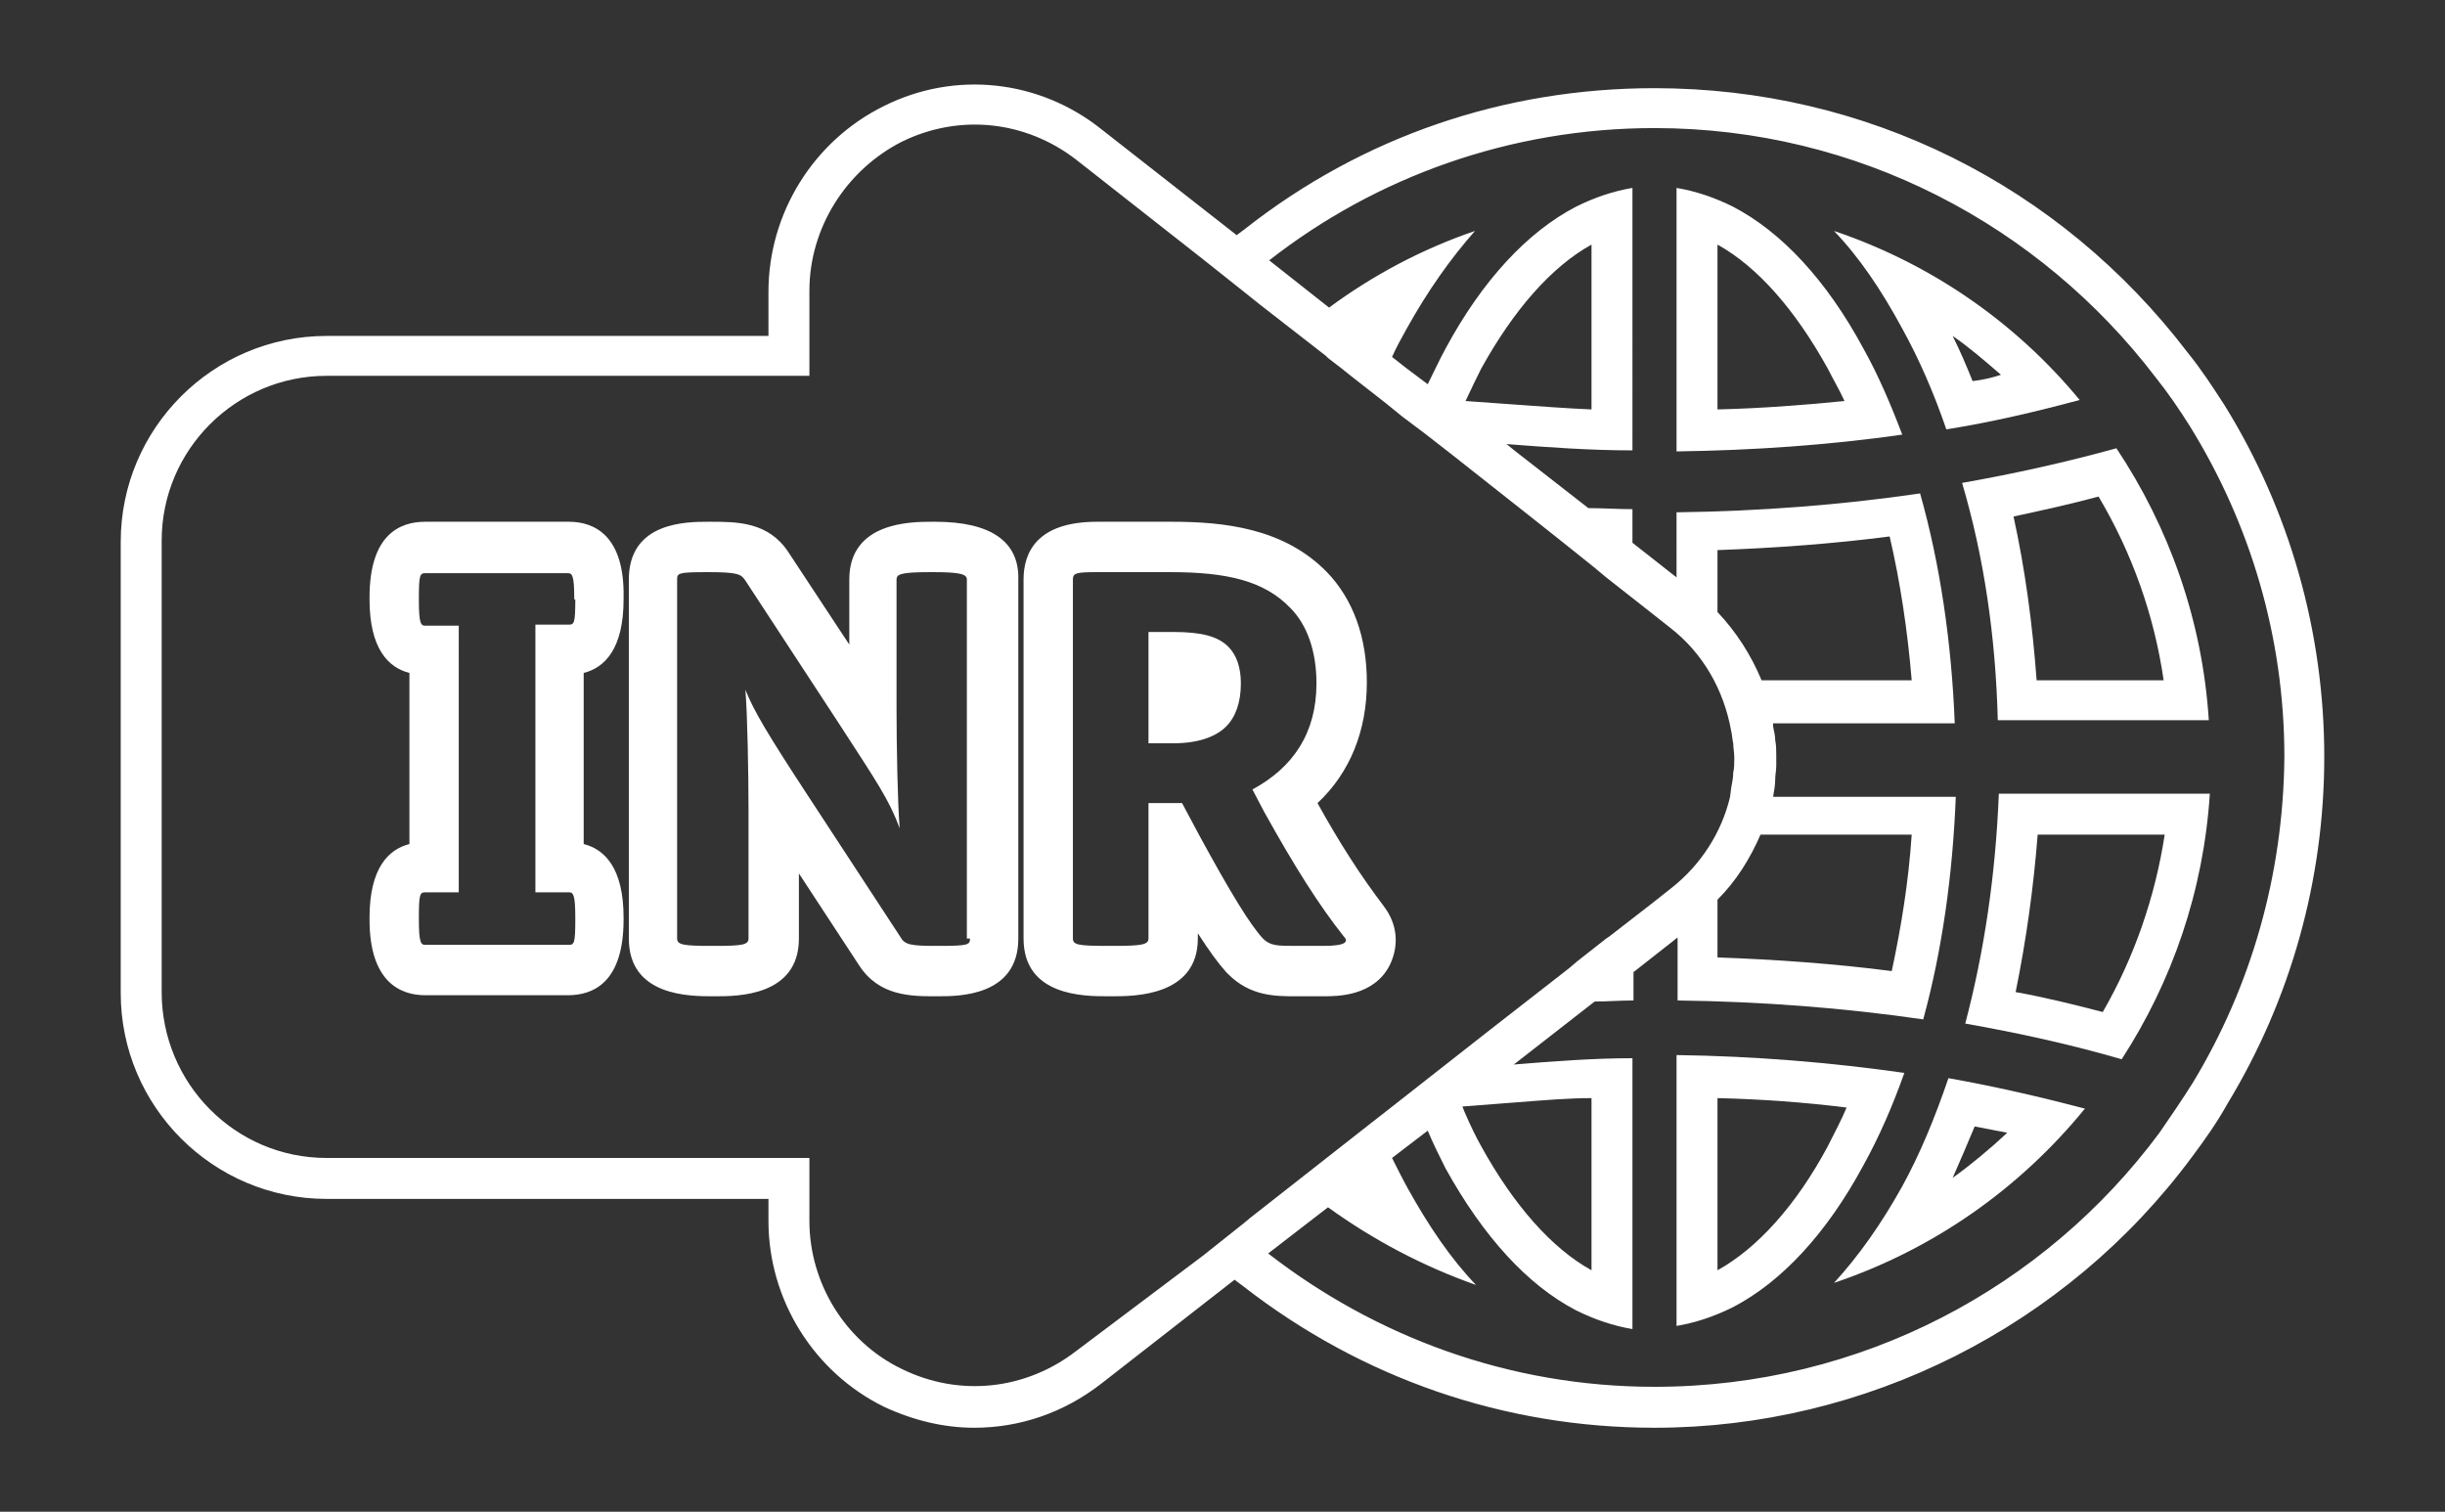 <?xml version="1.0" encoding="utf-8"?>
<!-- Generator: Adobe Illustrator 23.0.4, SVG Export Plug-In . SVG Version: 6.00 Build 0)  -->
<svg version="1.1"
	 id="svg2" xmlns:cc="http://creativecommons.org/ns#" xmlns:dc="http://purl.org/dc/elements/1.1/" xmlns:rdf="http://www.w3.org/1999/02/22-rdf-syntax-ns#" xmlns:svg="http://www.w3.org/2000/svg"
	 xmlns="http://www.w3.org/2000/svg" xmlns:xlink="http://www.w3.org/1999/xlink" x="0px" y="0px" viewBox="0 0 232.9 144"
	 style="enable-background:new 0 0 232.9 144;" xml:space="preserve">
<rect x="0" y="0" width="232.9" height="144" fill="#333333" stroke="none"/>
<style type="text/css">
	.st0{fill:none;}
	.st1{fill:#FFFFFF;}
</style>
<g>
	<path class="st0" d="M188.1,107.3c-0.7,1.7-1.4,3.3-2.1,4.9c1.8-1.3,3.6-2.7,5.2-4.3C190.2,107.7,189.1,107.5,188.1,107.3z"/>
	<path class="st0" d="M163.6,121c3.8-2.1,7.4-6.2,10.5-11.8c0.6-1.2,1.3-2.5,1.9-3.8c-4-0.5-8.2-0.8-12.3-0.9L163.6,121L163.6,121z"
		/>
	<path class="st0" d="M151.6,121v-16.4c-2.2,0.1-4.5,0.2-7.1,0.4l-5.2,0.4l0.2,0.5c0.6,1.4,1.1,2.4,1.6,3.3
		C144.2,114.8,147.8,118.8,151.6,121z"/>
	<path class="st1" d="M181.2,113c-2,3.6-4.2,6.7-6.5,9.2c9.5-3.2,17.7-9,23.9-16.6c-4.2-1.1-8.5-2.1-13-2.9
		C184.3,106.5,182.9,109.9,181.2,113z M188.1,107.3c1,0.2,2.1,0.4,3.1,0.6c-1.6,1.5-3.4,3-5.2,4.3
		C186.7,110.6,187.4,109,188.1,107.3z"/>
	<path class="st1" d="M181.4,102.2c-7-1-14.3-1.6-21.7-1.7V125v1.3c1.8-0.3,3.6-0.9,5.4-1.8c4.6-2.4,8.9-7,12.4-13.5
		C179,108.3,180.3,105.3,181.4,102.2z M174.1,109.2c-3,5.6-6.7,9.7-10.5,11.8v-16.4c4.2,0.1,8.3,0.4,12.3,0.9
		C175.4,106.7,174.7,108,174.1,109.2z"/>
	<path class="st0" d="M182.1,64.8c-0.4-4.7-1-9.3-2.1-13.7c-5.4,0.7-10.9,1.1-16.4,1.3V55v3.3c1.8,1.9,3.2,4,4.1,6.4h1.1h13.3V64.8z
		"/>
	<path class="st0" d="M206.1,64.8c-0.9-6.2-3-12.1-6.2-17.5c-2.7,0.7-5.4,1.3-8.1,1.9c1.1,5,1.9,10.2,2.2,15.6H206.1z"/>
	<path class="st0" d="M187.9,36.3c0.9-0.2,1.8-0.4,2.7-0.6c-1.5-1.3-3-2.6-4.6-3.7C186.6,33.4,187.3,34.9,187.9,36.3z"/>
	<path class="st0" d="M163.6,23.3V39c4.1-0.1,8.1-0.4,12-0.9c-0.5-1.1-1-2.1-1.6-3.1C171,29.4,167.4,25.4,163.6,23.3z"/>
	<path class="st0" d="M163.6,89v2.2c5.6,0.2,11.1,0.6,16.6,1.3c0.9-4.2,1.6-8.5,1.9-13h-13.3h-1.1c-0.9,2.3-2.3,4.4-4.1,6.2V89
		L163.6,89z"/>
	<path class="st0" d="M206.1,79.5H194c-0.3,5.2-1,10.2-2.1,14.9c2.8,0.6,5.6,1.2,8.3,1.9C203.3,91.1,205.2,85.4,206.1,79.5z"/>
	<path class="st0" d="M208.6,40.6c-1-1.6-2.1-3.2-3.3-4.7c-11-14.4-28.3-23.7-47.7-23.7c-13.8,0-26.5,4.7-36.7,12.6l5.7,4.5
		c4.2-3.1,8.9-5.5,13.9-7.3c-2.4,2.5-4.5,5.6-6.5,9.3c-0.5,0.9-0.9,1.8-1.4,2.7l1.4,1.1l2,1.5c0.5-1.2,1.1-2.3,1.7-3.4
		c3.6-6.5,7.8-11.1,12.4-13.5c1.8-0.9,3.6-1.5,5.4-1.8v1.3V43c-4.1,0-8-0.3-12-0.6l1,0.8l6.8,5.3c1.4,0.1,2.8,0.1,4.2,0.1v3.2
		l4.2,3.3v-6.4c7.9-0.1,15.7-0.7,23.2-1.8c1.9,6.7,3,14.2,3.3,21.9h-17.3c0,0.1,0,0.2,0,0.3c0.1,0.4,0.1,0.8,0.2,1.3
		c0.1,0.5,0.1,1,0.1,1.5c0,0.1,0,0.2,0,0.3c0,0.2,0,0.4,0,0.6c0,0.4,0,0.8-0.1,1.3c-0.1,0.6-0.1,1.2-0.2,1.7h17.4
		c-0.2,7.5-1.3,14.7-3.1,21.2c-7.5-1.1-15.4-1.8-23.4-1.8v-6l-4.2,3.3V95c-1.2,0-2.4,0.1-3.7,0.1l-7.7,6c3.7-0.3,7.5-0.5,11.3-0.6
		V125v1.3c-1.8-0.3-3.6-0.9-5.4-1.8c-4.6-2.4-8.9-7-12.4-13.5c-0.6-1.1-1.2-2.3-1.7-3.6l-3.4,2.6c0.5,1,0.9,2,1.5,2.9
		c2,3.6,4.2,6.7,6.5,9.2c-5.1-1.7-9.8-4.3-14.1-7.4l-5.7,4.4c10.2,7.9,22.9,12.7,36.8,12.7c19.7,0,37.2-9.5,48.1-24.2
		c1.1-1.5,2.2-3.1,3.2-4.8c5.5-9,8.6-19.6,8.6-30.9C217.5,60.6,214.3,49.8,208.6,40.6z M201.7,42.8c5,7.5,8.2,16.4,8.8,25.9h-20.1
		c-0.3-7.9-1.4-15.6-3.3-22.6C192.1,45.2,197,44.1,201.7,42.8z M159.7,43V19.2v-1.3c1.8,0.3,3.6,0.9,5.4,1.8
		c4.6,2.4,8.9,7,12.4,13.5c1.4,2.5,2.6,5.3,3.7,8.2C174.2,42.4,167,42.9,159.7,43z M185.4,40.8c-1.2-3.4-2.6-6.6-4.2-9.6
		c-2-3.6-4.2-6.7-6.5-9.3c9.2,3.1,17.3,8.7,23.5,16C194,39.1,189.7,40,185.4,40.8z M165.1,124.6c-1.8,0.9-3.6,1.5-5.4,1.8v-1.3
		v-24.5c7.4,0.1,14.7,0.6,21.7,1.7c-1.1,3.2-2.4,6.1-3.9,8.9C174,117.6,169.7,122.2,165.1,124.6z M174.7,122.3
		c2.4-2.5,4.5-5.6,6.5-9.2c1.7-3.1,3.2-6.6,4.4-10.2c4.5,0.8,8.8,1.7,13,2.9C192.4,113.3,184.1,119.1,174.7,122.3z M202.1,100.9
		c-4.8-1.4-9.7-2.5-14.9-3.4c1.8-6.8,2.9-14.2,3.1-21.9h20.1C209.9,84.9,206.9,93.5,202.1,100.9z"/>
	<path class="st0" d="M151.6,39V23.3c-3.8,2.1-7.4,6.2-10.5,11.8c-0.5,0.8-0.9,1.8-1.5,3.1l0,0l4.3,0.4
		C146.7,38.8,149.2,38.9,151.6,39z"/>
	<path class="st1" d="M211.9,38.6c-1.1-1.7-2.2-3.4-3.5-5c-12.2-16-30.7-25.2-50.8-25.2c-14.3,0-27.8,4.6-39,13.4l-0.8,0.6
		l-12.9-10.1C99,7.6,91,6.7,84.2,10.1c-6.7,3.3-11,10.2-11,17.7V32H31.1c-10.8,0-19.6,8.8-19.6,19.6v43c0,10.8,8.8,19.6,19.6,19.6
		h42.1v2.1c0,7.5,4.3,14.4,11,17.7c2.8,1.3,5.7,2,8.6,2c4.3,0,8.5-1.4,12.1-4.2l12.7-9.9l0.8,0.6c11.3,8.8,24.9,13.5,39.2,13.5
		c20.1,0,39.2-9.6,51.2-25.8c1.2-1.6,2.4-3.3,3.4-5.1c6-9.9,9.2-21.3,9.2-33C221.4,60.2,218.1,48.6,211.9,38.6z M102.5,128.7
		c-4.8,3.7-11.1,4.4-16.6,1.7c-5.4-2.6-8.8-8.2-8.8-14.1v-6h-46c-8.7,0-15.7-7.1-15.7-15.8v-43c0-8.7,7.1-15.7,15.7-15.7h46v-8.1
		c0-6,3.5-11.5,8.8-14.2c5.5-2.7,11.8-2,16.6,1.7l12.1,9.5l0,0l3.9,3.1L120,29l6.3,4.9l0.2,0.2l0,0l1.3,1l0,0l1,0.8l3.2,2.5l1.6,1.3
		l2,1.5l2.7,2.1l7.6,6l2.9,2.3l1,0.8l0,0l2,1.6l1.2,1l4.2,3.3l1.9,1.5c3.1,2.4,5.1,5.9,5.8,9.8c0.1,0.4,0.1,0.8,0.2,1.2
		c0,0.4,0.1,0.9,0.1,1.3v0.1v0.1c0,0.4,0,0.9-0.1,1.3c0,0.5-0.1,0.9-0.2,1.5l-0.1,0.8c-0.8,3.4-2.8,6.5-5.6,8.7l-1.9,1.5l-4,3.1
		l-0.3,0.2l-1.4,1.1l0,0l-1.4,1.1l-0.7,0.6l-7.7,6l-10.2,8l-0.9,0.7l-11.6,9.1l-0.6,0.5l-3.9,3.1l0,0L102.5,128.7z M168.8,79.5h13.3
		c-0.3,4.5-1,8.8-1.9,13c-5.4-0.7-11-1.1-16.6-1.3V89v-3.3c1.8-1.8,3.1-3.9,4.1-6.2H168.8z M163.6,58.3V55v-2.6
		c5.5-0.2,11-0.6,16.4-1.3c1,4.3,1.7,8.9,2.1,13.7h-13.2h-1.1C166.8,62.4,165.4,60.2,163.6,58.3z M208.9,103.1
		c-1,1.6-2.1,3.2-3.2,4.8c-10.9,14.7-28.4,24.2-48.1,24.2c-13.9,0-26.6-4.8-36.8-12.7l5.7-4.4c4.3,3.1,9,5.6,14.1,7.4
		c-2.4-2.5-4.5-5.6-6.5-9.2c-0.5-0.9-1-1.9-1.5-2.9l3.4-2.6c0.5,1.2,1.1,2.4,1.7,3.6c3.6,6.5,7.8,11.1,12.4,13.5
		c1.8,0.9,3.6,1.5,5.4,1.8v-1.3v-24.5c-3.8,0-7.6,0.3-11.3,0.6l7.7-6c1.2,0,2.4-0.1,3.7-0.1v-2.7l4.2-3.3v6c8,0.1,15.8,0.7,23.4,1.8
		c1.8-6.6,2.8-13.7,3.1-21.2h-17.4c0.1-0.6,0.2-1.1,0.2-1.7c0-0.4,0.1-0.8,0.1-1.3c0-0.2,0-0.4,0-0.6c0-0.1,0-0.2,0-0.3
		c0-0.5,0-1-0.1-1.5c0-0.4-0.1-0.8-0.2-1.3c0-0.1,0-0.2,0-0.3h17.3c-0.3-7.7-1.4-15.2-3.3-21.9c-7.5,1.1-15.3,1.7-23.2,1.8V55
		l-4.2-3.3v-3.2c-1.4,0-2.8-0.1-4.2-0.1l-6.8-5.3l-1-0.8c3.9,0.3,7.9,0.6,12,0.6V19.2v-1.3c-1.8,0.3-3.6,0.9-5.4,1.8
		c-4.6,2.4-8.9,7-12.4,13.5c-0.6,1.1-1.1,2.2-1.7,3.4l-2-1.5l-1.4-1.1c0.4-0.9,0.9-1.8,1.4-2.7c2-3.6,4.2-6.7,6.5-9.3
		c-5,1.7-9.7,4.2-13.9,7.3l-5.7-4.5c10.1-7.9,22.9-12.6,36.7-12.6c19.4,0,36.7,9.3,47.7,23.7c1.2,1.5,2.3,3.1,3.3,4.7
		c5.7,9.2,9,20,9,31.5C217.5,83.4,214.4,94,208.9,103.1z M139.3,105.4l5.2-0.4c2.6-0.2,4.9-0.4,7.1-0.4V121
		c-3.8-2.1-7.4-6.2-10.5-11.8c-0.5-0.9-1-1.9-1.6-3.3L139.3,105.4z M139.6,38.2L139.6,38.2c0.6-1.3,1.1-2.3,1.5-3.1
		c3.1-5.6,6.7-9.7,10.5-11.8V39c-2.4-0.1-5-0.3-7.8-0.5L139.6,38.2z"/>
	<path class="st1" d="M187.2,97.5c5.1,0.9,10.1,2,14.9,3.4c4.8-7.4,7.8-16,8.4-25.3h-20.1C190.1,83.3,189,90.7,187.2,97.5z
		 M194.1,79.5h12.1c-0.9,5.9-2.9,11.7-5.9,16.9c-2.7-0.7-5.5-1.4-8.3-1.9C193,89.6,193.7,84.6,194.1,79.5z"/>
	<path class="st1" d="M165.1,19.7c-1.8-0.9-3.6-1.5-5.4-1.8v1.3V43c7.3-0.1,14.5-0.6,21.5-1.6c-1.1-2.9-2.3-5.7-3.7-8.2
		C174,26.7,169.7,22.1,165.1,19.7z M163.6,39V23.3c3.8,2.1,7.4,6.2,10.5,11.8c0.5,1,1.1,2,1.6,3.1C171.7,38.6,167.7,38.9,163.6,39z"
		/>
	<path class="st1" d="M190.3,68.6h20.1c-0.6-9.5-3.8-18.4-8.8-25.9c-4.7,1.3-9.6,2.4-14.7,3.3C189,53.1,190.1,60.7,190.3,68.6z
		 M199.9,47.3c3.2,5.4,5.3,11.3,6.2,17.5H194c-0.4-5.4-1.1-10.6-2.2-15.6C194.6,48.6,197.3,48,199.9,47.3z"/>
	<path class="st1" d="M174.7,22c2.4,2.5,4.5,5.6,6.5,9.3c1.6,2.9,3,6.1,4.2,9.6c4.4-0.7,8.6-1.7,12.7-2.8
		C192,30.7,183.9,25.1,174.7,22z M187.9,36.3c-0.6-1.5-1.2-2.9-1.9-4.3c1.6,1.1,3.1,2.4,4.6,3.7C189.7,36,188.8,36.2,187.9,36.3z"/>
	<g>
		<path class="st1" d="M54.2,49.7H40.5c-2.4,0-5.3,1.2-5.3,7.2v0.2c0,4.7,1.8,6.5,3.8,7v16.3c-2,0.5-3.8,2.3-3.8,7v0.2
			c0,5.9,2.9,7.2,5.3,7.2h13.6c2.4,0,5.3-1.2,5.3-7.2v-0.2c0-4.7-1.8-6.5-3.8-7V64.1c2-0.5,3.8-2.3,3.8-7v-0.2
			C59.5,51,56.6,49.7,54.2,49.7z M54.8,57.1c0,2.2-0.1,2.4-0.6,2.4h-3.2V85h3.2c0.4,0,0.6,0.2,0.6,2.4v0.2c0,2.2-0.1,2.4-0.6,2.4
			H40.5c-0.4,0-0.6-0.2-0.6-2.4v-0.2c0-2.2,0.1-2.4,0.6-2.4h3.2V59.6h-3.2c-0.4,0-0.6-0.2-0.6-2.4v-0.2c0-2.2,0.1-2.4,0.6-2.4h13.6
			c0.4,0,0.6,0.2,0.6,2.4V57.1z"/>
		<path class="st1" d="M89.1,49.7h-0.3c-2,0-7.9,0-7.9,5.5v6.2l-5.8-8.8c-1.9-2.9-4.9-2.9-7.4-2.9h-0.2c-2.1,0-7.6,0-7.6,5.5v34.2
			c0,5.5,5.8,5.5,8,5.5h0.3c2,0,7.9,0,7.9-5.5v-6.2l5.7,8.7c1.9,3,5,3,7.3,3h0.3c1.9,0,7.6,0,7.6-5.5V55.2
			C97.1,51.6,94.4,49.7,89.1,49.7z M92.4,89.4c0,0.6-0.2,0.7-2.9,0.7h-0.3c-2.4,0-3-0.1-3.4-0.8l-8.9-13.6c-3.8-5.8-5.1-8-5.9-10
			c0.2,2.3,0.3,8.1,0.3,11.5v12.2c0,0.6-0.6,0.7-3.2,0.7h-0.3c-2.7,0-3.3-0.1-3.3-0.7V55.2c0-0.6,0.1-0.7,2.8-0.7h0.2
			c2.8,0,3.1,0.2,3.5,0.8l8.9,13.6c3.7,5.7,4.8,7.3,5.8,10c-0.2-2.4-0.3-8-0.3-11.4V55.2c0-0.5,0.4-0.7,3.2-0.7h0.3
			c2.6,0,3.2,0.2,3.2,0.7V89.4z"/>
		<path class="st1" d="M131.8,86.3c-2.2-2.9-4.2-6-6.3-9.8c3.1-2.9,4.7-6.9,4.7-11.5c0-4.3-1.3-7.9-3.8-10.5
			c-4.1-4.2-9.8-4.8-14.8-4.8h0l-0.5,0l-6.6,0c-5.8,0-7,3-7,5.5v34.2c0,5.5,5.8,5.5,8,5.5h0.5c2,0,8.1,0,8.1-5.5v-0.5
			c1.1,1.7,1.9,2.8,2.7,3.7l0.1,0.1l0.1,0.1c2.1,2.1,4.5,2.1,6.4,2.1h2.7c1.3,0,4.8,0,6.3-3C133.3,90,133.1,88,131.8,86.3z
			 M126.1,90.1h-2.7c-1.7,0-2.4,0-3.1-0.7c-1.2-1.3-3-4.2-6.1-9.9l-1.6-3h-3.2v12.9c0,0.6-0.7,0.7-3.4,0.7h-0.5
			c-2.8,0-3.3-0.1-3.3-0.7V55.2c0-0.6,0.3-0.7,2.2-0.7h6.6c0.2,0,0.3,0,0.5,0c5.3,0,8.9,0.8,11.4,3.4c1.6,1.6,2.5,4.1,2.5,7.2
			c0,4.7-2.2,8-6.1,10.1l1.1,2.1c3,5.4,5.3,9,7.6,11.9C128.5,89.7,128.2,90.1,126.1,90.1z"/>
		<path class="st1" d="M111.8,60.2h-2.4v10.6h2.4c2.3,0,4-0.6,5-1.6c0.9-0.9,1.4-2.3,1.4-4.1c0-1.5-0.4-2.7-1.2-3.5
			C116,60.6,114.4,60.2,111.8,60.2z"/>
	</g>
</g>
</svg>
